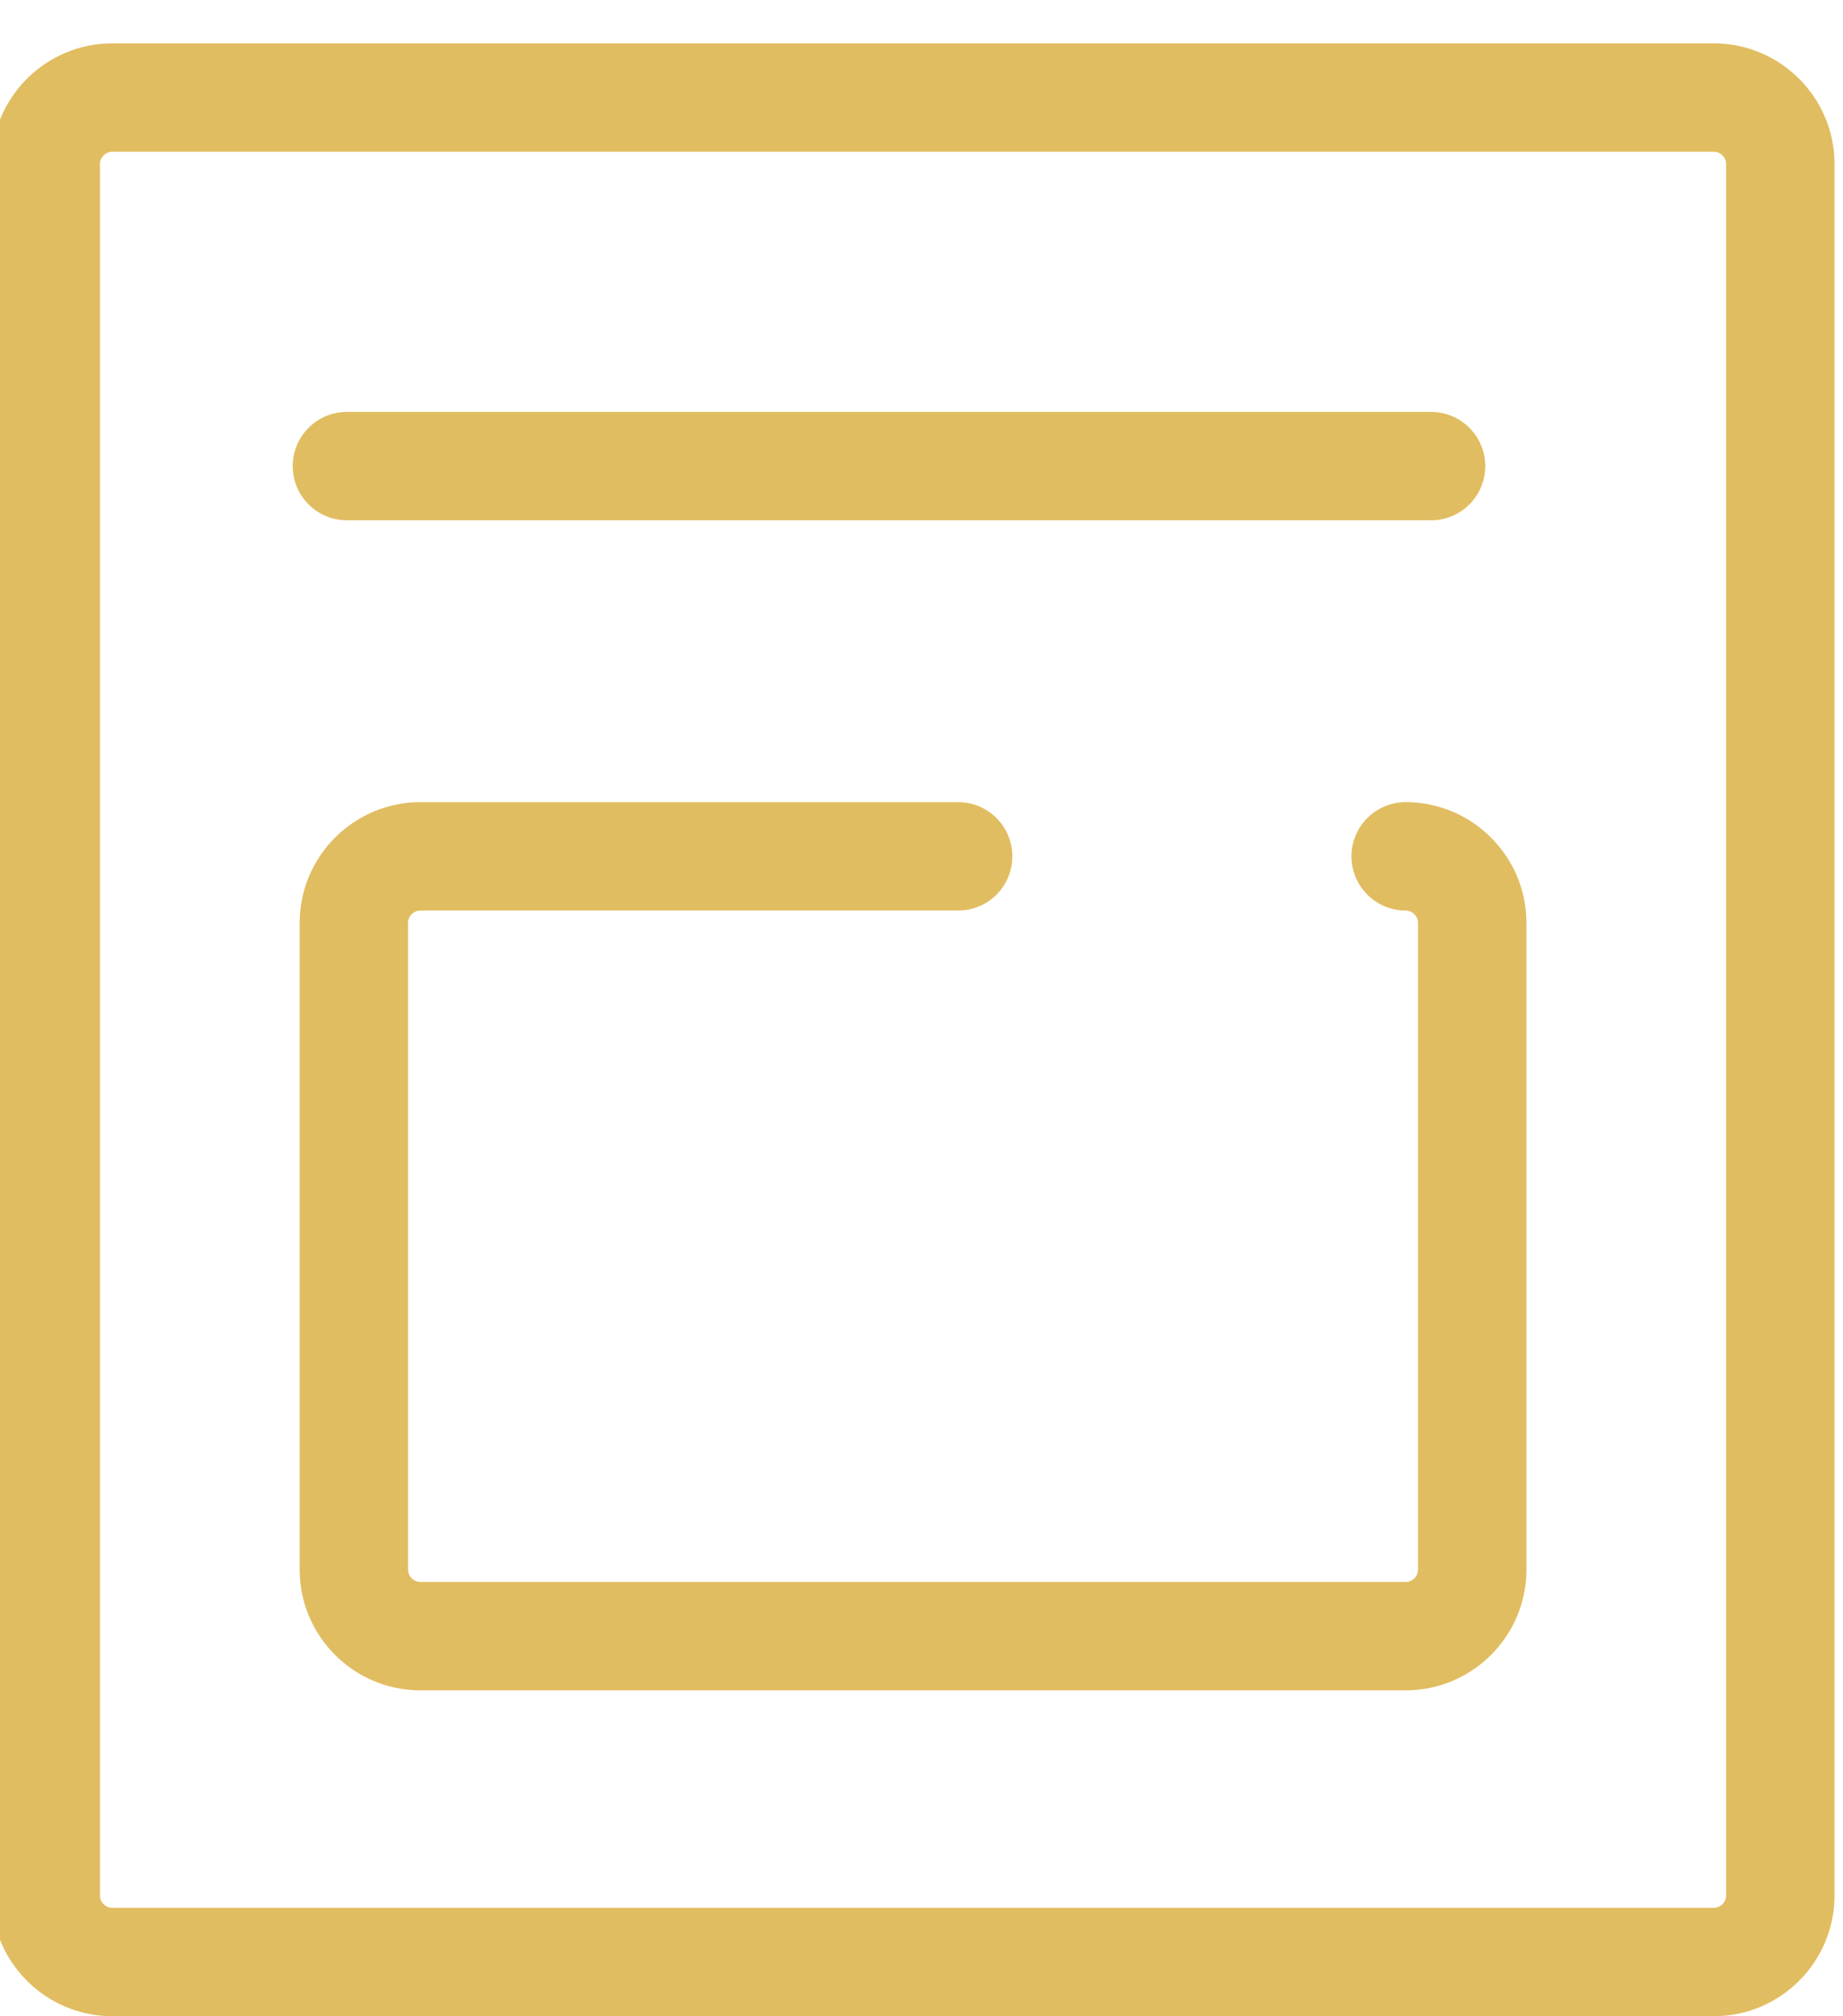 <svg xmlns="http://www.w3.org/2000/svg" id="Ebene_1" data-name="Ebene 1" viewBox="0 0 85 93"><defs><style>      .cls-1 {        fill: #e1bd61;      }    </style></defs><path class="cls-1" d="m79.04,93H5.18c-3.07,0-5.57-2.5-5.57-5.57V7.57C-.39,4.5,2.1,2,5.18,2h73.86c3.07,0,5.57,2.5,5.57,5.57v79.86c0,3.07-2.5,5.57-5.57,5.57ZM5.18,7c-.31,0-.57.26-.57.57v79.86c0,.31.26.57.57.57h73.86c.31,0,.57-.26.57-.57V7.57c0-.31-.26-.57-.57-.57H5.18Z"></path><path class="cls-1" d="m64.82,77.97H19.39c-3.07,0-5.57-2.5-5.57-5.57v-29.83c0-3.07,2.5-5.57,5.57-5.57h24.8c1.38,0,2.5,1.12,2.5,2.5s-1.12,2.5-2.5,2.5h-24.8c-.31,0-.57.26-.57.57v29.83c0,.31.26.57.57.57h45.44c.31,0,.57-.26.57-.57v-29.83c0-.31-.26-.57-.57-.57-1.38,0-2.5-1.12-2.5-2.5s1.12-2.5,2.5-2.5c3.07,0,5.57,2.5,5.57,5.57v29.83c0,3.07-2.5,5.57-5.57,5.57Z"></path><path class="cls-1" d="m66,24H16c-1.38,0-2.5-1.12-2.5-2.5s1.12-2.5,2.5-2.5h50c1.38,0,2.5,1.12,2.5,2.5s-1.12,2.5-2.5,2.5Z"></path></svg>